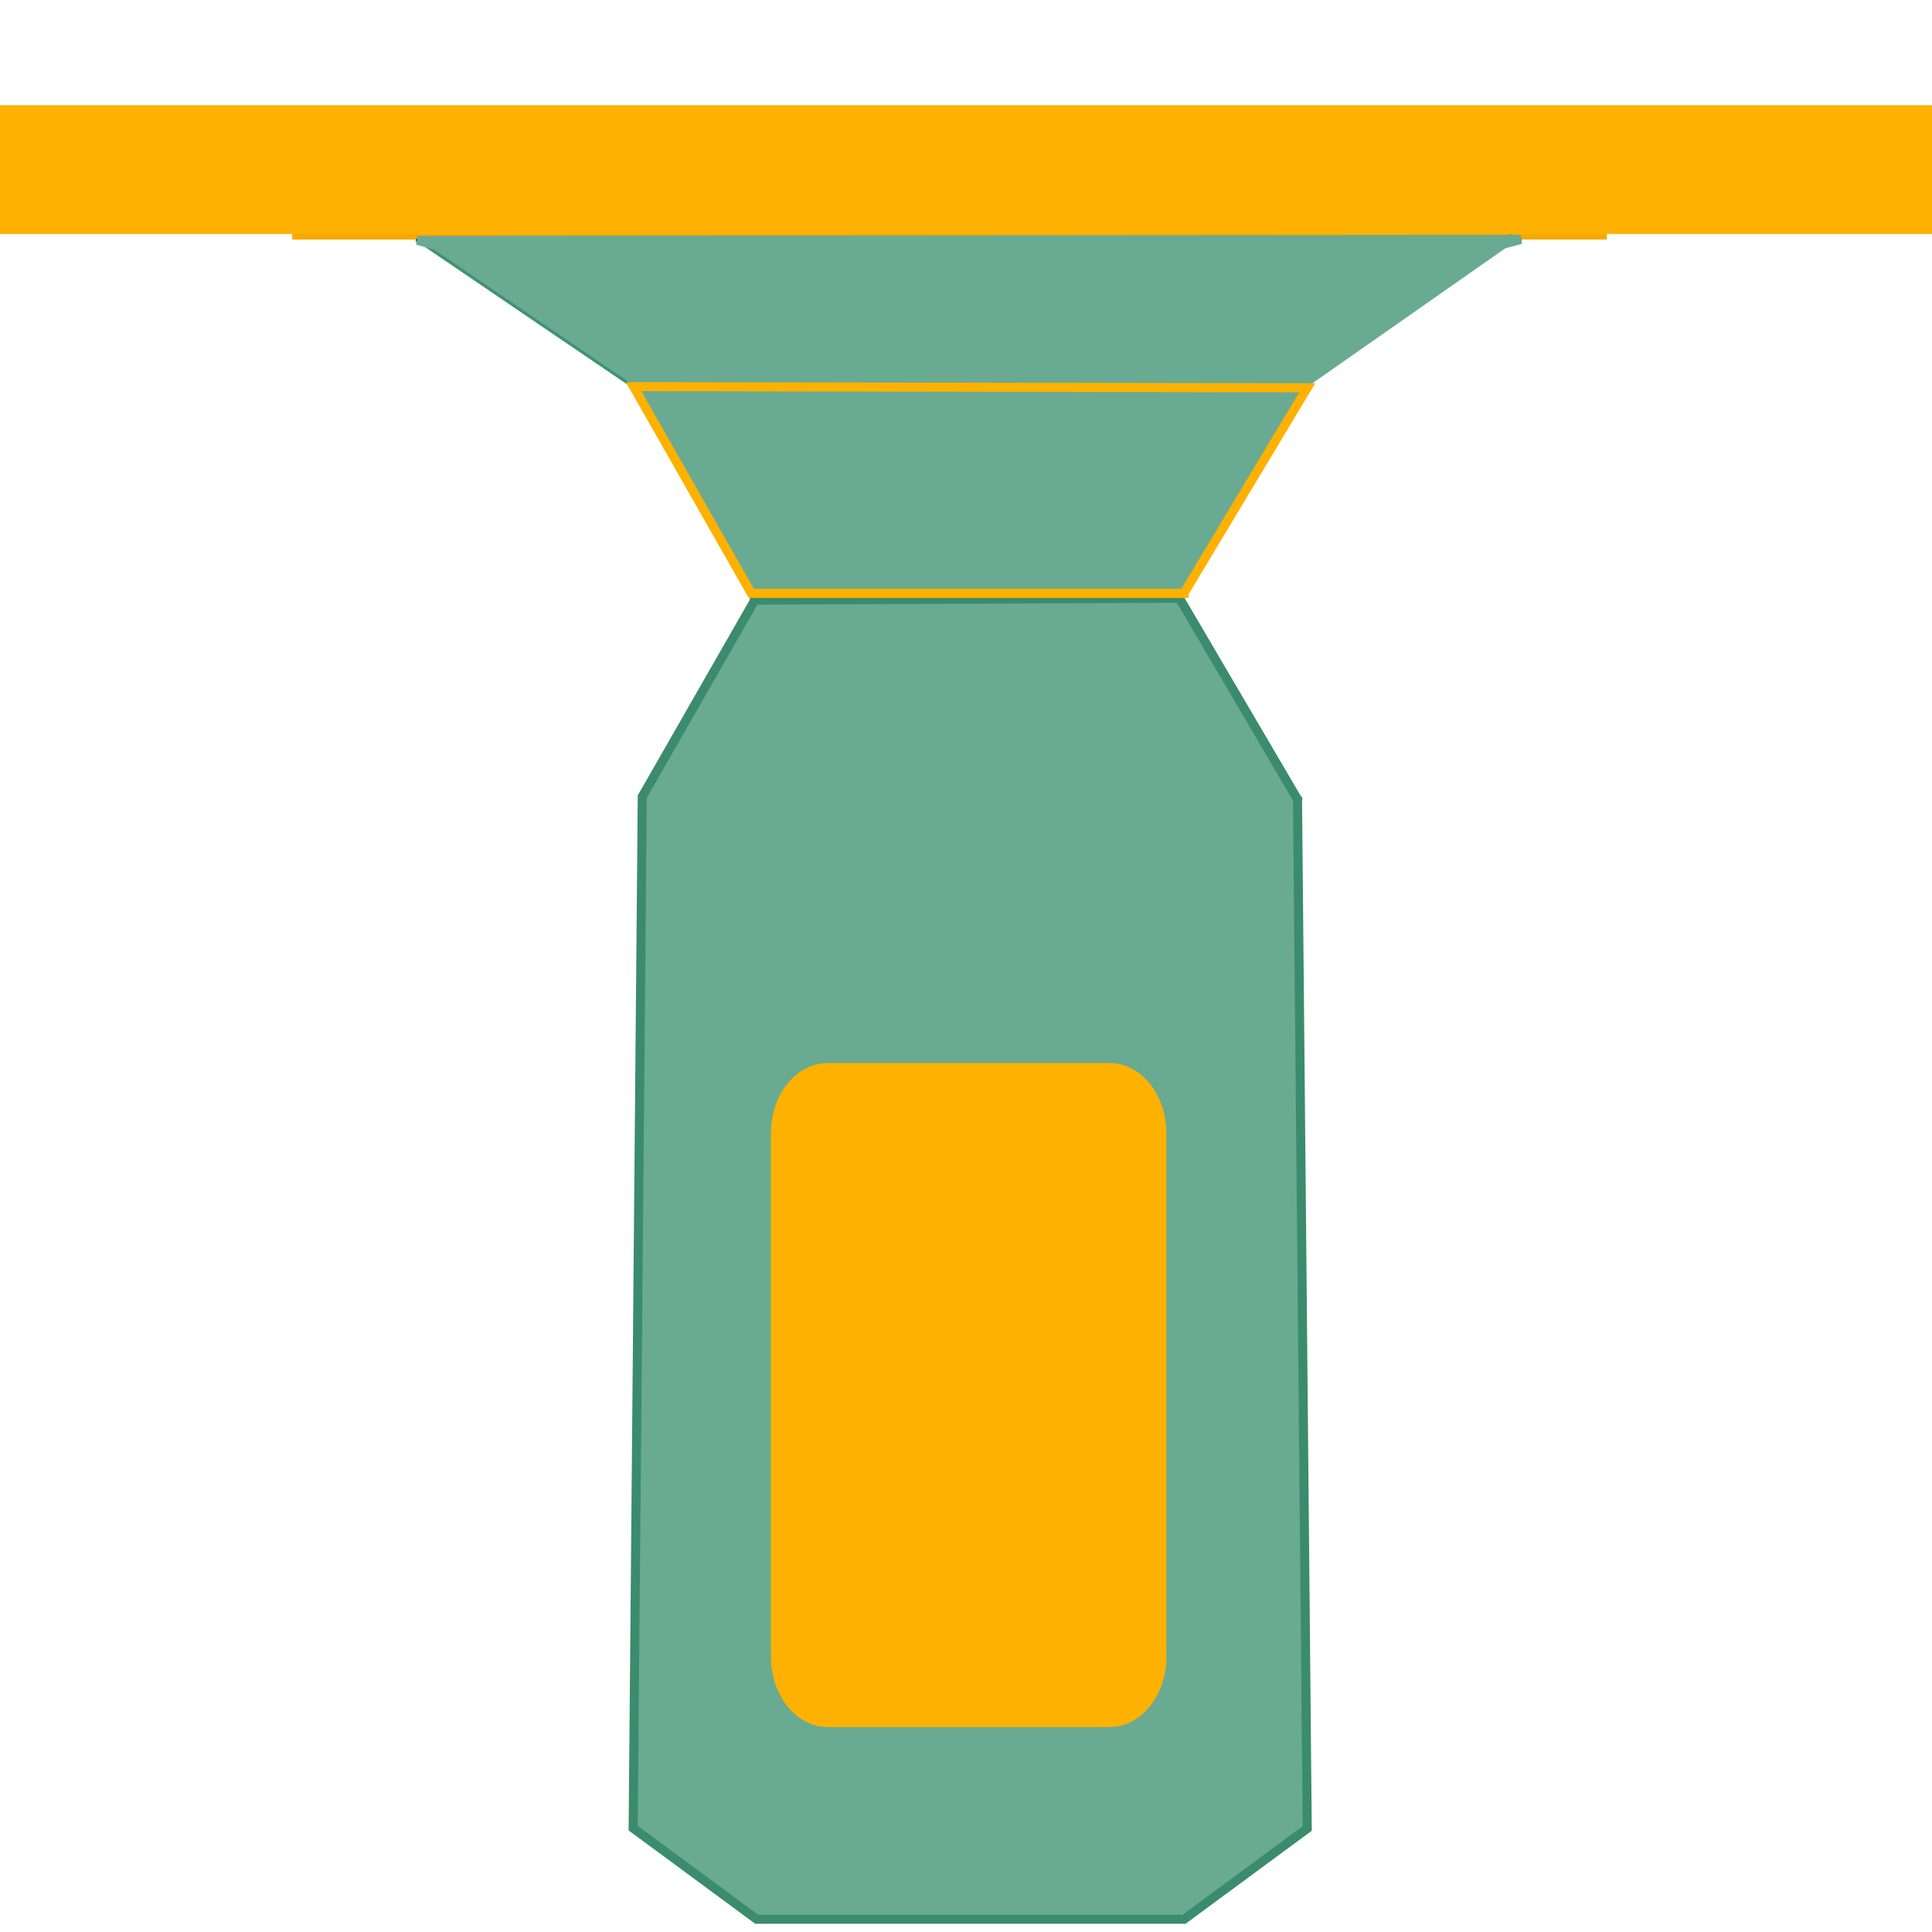 <?xml version="1.0" encoding="UTF-8" standalone="no"?>
<!DOCTYPE svg PUBLIC "-//W3C//DTD SVG 1.1//EN" "http://www.w3.org/Graphics/SVG/1.1/DTD/svg11.dtd">
<svg version="1.1" xmlns="http://www.w3.org/2000/svg" xmlns:xlink="http://www.w3.org/1999/xlink" preserveAspectRatio="xMidYMid meet" viewBox="0 0 640 640" width="640" height="640"><defs><path d="M532.3 42.48L532.3 79.34L96.8 79.34L96.8 42.48L532.3 42.48Z" id="fYGZomBml"></path><path d="M321.44 128.47L210.3 128.47L138.02 79.34" id="a1y2BQggWj"></path><path d="M321.44 128.47L210.3 128.47L138.02 79.34" id="ctHwypHPx"></path><path d="M250.68 197.61L209.89 128.47" id="bBalVi7rq"></path><path d="M250.68 197.61L209.89 128.47" id="b49lurDT9J"></path><path d="M314.55 635.62L250.68 635.62L209.89 605.72L212.83 263.9L250.68 197.61" id="a2IlUv8WNh"></path><path d="M314.55 635.62L250.68 635.62L209.89 605.72L212.83 263.9L250.68 197.61" id="aDuZ8u4dM"></path><path d="M328.32 635.62L311.67 635.62" id="b2STyAJBt"></path><path d="M328.32 635.62L311.67 635.62" id="d35s3JBx8s"></path><path d="M424.11 337.66C424.11 388.95 424.11 535.31 424.11 586.6C424.11 590.76 421.38 594.14 418.01 594.14C377.94 594.14 263.82 594.14 223.75 594.14C220.37 594.14 217.65 590.76 217.65 586.6C217.65 535.31 217.65 388.95 217.65 337.66C217.65 333.5 220.37 330.12 223.75 330.12C263.82 330.12 377.94 330.12 418.01 330.12C421.38 330.12 424.11 333.5 424.11 337.66Z" id="b2vZojpisb"></path><path d="M424.11 337.66C424.11 388.95 424.11 535.31 424.11 586.6C424.11 590.76 421.38 594.14 418.01 594.14C377.94 594.14 263.82 594.14 223.75 594.14C220.37 594.14 217.65 590.76 217.65 586.6C217.65 535.31 217.65 388.95 217.65 337.66C217.65 333.5 220.37 330.12 223.75 330.12C263.82 330.12 377.94 330.12 418.01 330.12C421.38 330.12 424.11 333.5 424.11 337.66Z" id="f1QspOfQym"></path><path d="M392.19 197.61L250.68 197.61" id="cvwxrVVeJ"></path><path d="M392.19 197.61L250.68 197.61" id="bbgcH2lof"></path><path d="M392.19 258.04L250.68 258.04" id="c7TFBSzsmY"></path><path d="M392.19 258.04L250.68 258.04" id="h1yTCkDkQh"></path><path d="M392.19 275.15L250.68 275.15" id="a1CvpT4IVx"></path><path d="M392.19 275.15L250.68 275.15" id="c8UfymKob"></path><path d="M391.63 293.71L250.12 293.71" id="b1uAqBfF0"></path><path d="M391.63 293.71L250.12 293.71" id="axbhuPWwX"></path><path d="M503.92 79.34L137.84 79.61" id="bXpe9yKxA"></path><path d="M391.89 197.72L250.47 197.61L209.89 128.47L431.94 128.47L391.89 197.72Z" id="aw3dvXLYt"></path><path d="M391.89 197.72L250.47 197.61L209.89 128.47L431.94 128.47L391.89 197.72Z" id="dXAtJmdww"></path><path d="M429.81 263.89L433.04 605.7L392.24 635.78L250.67 635.78L209.74 605.6L212.76 263.89L250.39 198.19" id="jrGzMPN4t"></path><path d="M429.81 263.89L433.04 605.7L392.24 635.78L250.67 635.78L209.74 605.6L212.76 263.89L250.39 198.19" id="b4uZBAzFN0"></path><path d="M430.23 265.5L390.72 198.19L248.42 198.8" id="b4nIrJtV9"></path><path d="M430.23 265.5L390.72 198.19L248.42 198.8" id="a4M4Az9Z8f"></path><path d="M503.8 79.34L138.23 79.61L317.41 128.47L503.8 79.34Z" id="bpXmRGO1E"></path><path d="M503.8 79.34L138.23 79.61L317.41 128.47L503.8 79.34Z" id="c6fbs4ci9"></path><path d="M501.37 78.51L431.01 127.75L324.01 128.08" id="a1nMVgE7E"></path><path d="M501.37 78.51L431.01 127.75L324.01 128.08" id="a8gzZQ2k7"></path><path d="M386.38 375.36C386.38 414.71 386.38 509.53 386.38 548.88C386.38 561.71 377.96 572.11 367.58 572.11C345.15 572.11 296.62 572.11 274.17 572.11C263.79 572.11 255.38 561.71 255.38 548.88C255.38 509.53 255.38 414.71 255.38 375.36C255.38 362.53 263.79 352.15 274.17 352.15C296.62 352.15 345.15 352.15 367.58 352.15C377.96 352.15 386.38 362.53 386.38 375.36Z" id="b1wTwKXFX"></path><path d="M393.71 196.53L248.86 196.53" id="a3u1FEPIoo"></path><path d="M393.71 196.53L248.86 196.53" id="c21QkSYbSW"></path><path d="M392.19 196.53L433.04 128.47L209.89 128.08L248.86 196.53L392.19 196.53Z" id="g3TAvoDC1h"></path><path d="M392.19 196.53L433.04 128.47L209.89 128.08L248.86 196.53L392.19 196.53Z" id="cCWvnGHEW"></path><path d="M640 34.86L640 77.51L0 77.51L0 34.86L640 34.86Z" id="a2xAplcE5i"></path></defs><g><g><g><use xlink:href="#fYGZomBml" opacity="1" fill="#f4aa00" fill-opacity="1"></use><g><use xlink:href="#fYGZomBml" opacity="1" fill-opacity="0" stroke="#000000" stroke-width="1" stroke-opacity="0"></use></g></g><g><use xlink:href="#a1y2BQggWj" opacity="1" fill="#69aa93" fill-opacity="1"></use><g><use xlink:href="#a1y2BQggWj" opacity="1" fill-opacity="0" stroke="#000000" stroke-width="1" stroke-opacity="0"></use></g></g><g><use xlink:href="#ctHwypHPx" opacity="1" fill="#000000" fill-opacity="0"></use><g><use xlink:href="#ctHwypHPx" opacity="1" fill-opacity="0" stroke="#409276" stroke-width="1" stroke-opacity="1"></use></g></g><g><use xlink:href="#bBalVi7rq" opacity="1" fill="#69aa93" fill-opacity="1"></use><g><use xlink:href="#bBalVi7rq" opacity="1" fill-opacity="0" stroke="#000000" stroke-width="1" stroke-opacity="0"></use></g></g><g><use xlink:href="#b49lurDT9J" opacity="1" fill="#000000" fill-opacity="0"></use><g><use xlink:href="#b49lurDT9J" opacity="1" fill-opacity="0" stroke="#409276" stroke-width="1" stroke-opacity="1"></use></g></g><g><use xlink:href="#a2IlUv8WNh" opacity="1" fill="#69aa93" fill-opacity="1"></use><g><use xlink:href="#a2IlUv8WNh" opacity="1" fill-opacity="0" stroke="#000000" stroke-width="1" stroke-opacity="0"></use></g></g><g><use xlink:href="#aDuZ8u4dM" opacity="1" fill="#000000" fill-opacity="0"></use><g><use xlink:href="#aDuZ8u4dM" opacity="1" fill-opacity="0" stroke="#409276" stroke-width="1" stroke-opacity="1"></use></g></g><g><use xlink:href="#b2STyAJBt" opacity="1" fill="#62cc67" fill-opacity="1"></use><g><use xlink:href="#b2STyAJBt" opacity="1" fill-opacity="0" stroke="#000000" stroke-width="1" stroke-opacity="0"></use></g></g><g><use xlink:href="#d35s3JBx8s" opacity="1" fill="#000000" fill-opacity="0"></use><g><use xlink:href="#d35s3JBx8s" opacity="1" fill-opacity="0" stroke="#409276" stroke-width="1" stroke-opacity="1"></use></g></g><g><use xlink:href="#b2vZojpisb" opacity="1" fill="#f4aa00" fill-opacity="1"></use><g><use xlink:href="#b2vZojpisb" opacity="1" fill-opacity="0" stroke="#000000" stroke-width="1" stroke-opacity="0"></use></g></g><g><use xlink:href="#f1QspOfQym" opacity="1" fill="#000000" fill-opacity="0"></use><g><use xlink:href="#f1QspOfQym" opacity="1" fill-opacity="0" stroke="#409276" stroke-width="1" stroke-opacity="1"></use></g></g><g><use xlink:href="#cvwxrVVeJ" opacity="1" fill="#69aa93" fill-opacity="1"></use><g><use xlink:href="#cvwxrVVeJ" opacity="1" fill-opacity="0" stroke="#000000" stroke-width="1" stroke-opacity="0"></use></g></g><g><use xlink:href="#bbgcH2lof" opacity="1" fill="#000000" fill-opacity="0"></use><g><use xlink:href="#bbgcH2lof" opacity="1" fill-opacity="0" stroke="#409276" stroke-width="1" stroke-opacity="1"></use></g></g><g><use xlink:href="#c7TFBSzsmY" opacity="1" fill="#69aa93" fill-opacity="1"></use><g><use xlink:href="#c7TFBSzsmY" opacity="1" fill-opacity="0" stroke="#000000" stroke-width="1" stroke-opacity="0"></use></g></g><g><use xlink:href="#h1yTCkDkQh" opacity="1" fill="#000000" fill-opacity="0"></use><g><use xlink:href="#h1yTCkDkQh" opacity="1" fill-opacity="0" stroke="#000000" stroke-width="3" stroke-opacity="1"></use></g></g><g><use xlink:href="#a1CvpT4IVx" opacity="1" fill="#000000" fill-opacity="1"></use><g><use xlink:href="#a1CvpT4IVx" opacity="1" fill-opacity="0" stroke="#000000" stroke-width="1" stroke-opacity="0"></use></g></g><g><use xlink:href="#c8UfymKob" opacity="1" fill="#000000" fill-opacity="0"></use><g><use xlink:href="#c8UfymKob" opacity="1" fill-opacity="0" stroke="#000000" stroke-width="3" stroke-opacity="1"></use></g></g><g><use xlink:href="#b1uAqBfF0" opacity="1" fill="#000000" fill-opacity="1"></use><g><use xlink:href="#b1uAqBfF0" opacity="1" fill-opacity="0" stroke="#000000" stroke-width="1" stroke-opacity="0"></use></g></g><g><use xlink:href="#axbhuPWwX" opacity="1" fill="#000000" fill-opacity="0"></use><g><use xlink:href="#axbhuPWwX" opacity="1" fill-opacity="0" stroke="#000000" stroke-width="3" stroke-opacity="1"></use></g></g><g><use xlink:href="#bXpe9yKxA" opacity="1" fill="#000000" fill-opacity="0"></use><g><use xlink:href="#bXpe9yKxA" opacity="1" fill-opacity="0" stroke="#000000" stroke-width="1" stroke-opacity="1"></use></g></g><g><use xlink:href="#aw3dvXLYt" opacity="1" fill="#69aa93" fill-opacity="1"></use><g><use xlink:href="#aw3dvXLYt" opacity="1" fill-opacity="0" stroke="#000000" stroke-width="1" stroke-opacity="0"></use></g></g><g><use xlink:href="#dXAtJmdww" opacity="1" fill="#000000" fill-opacity="0"></use><g><use xlink:href="#dXAtJmdww" opacity="1" fill-opacity="0" stroke="#69aa93" stroke-width="1" stroke-opacity="1"></use></g></g><g><use xlink:href="#jrGzMPN4t" opacity="1" fill="#69aa93" fill-opacity="1"></use><g><use xlink:href="#jrGzMPN4t" opacity="1" fill-opacity="0" stroke="#000000" stroke-width="1" stroke-opacity="0"></use></g></g><g><use xlink:href="#b4uZBAzFN0" opacity="1" fill="#000000" fill-opacity="0"></use><g><use xlink:href="#b4uZBAzFN0" opacity="1" fill-opacity="0" stroke="#3b8b6f" stroke-width="3" stroke-opacity="1"></use></g></g><g><use xlink:href="#b4nIrJtV9" opacity="1" fill="#69aa93" fill-opacity="1"></use><g><use xlink:href="#b4nIrJtV9" opacity="1" fill-opacity="0" stroke="#000000" stroke-width="1" stroke-opacity="0"></use></g></g><g><use xlink:href="#a4M4Az9Z8f" opacity="1" fill="#000000" fill-opacity="0"></use><g><use xlink:href="#a4M4Az9Z8f" opacity="1" fill-opacity="0" stroke="#3b8b6f" stroke-width="3" stroke-opacity="1"></use></g></g><g><use xlink:href="#bpXmRGO1E" opacity="1" fill="#69aa93" fill-opacity="1"></use><g><use xlink:href="#bpXmRGO1E" opacity="1" fill-opacity="0" stroke="#000000" stroke-width="1" stroke-opacity="0"></use></g></g><g><use xlink:href="#c6fbs4ci9" opacity="1" fill="#000000" fill-opacity="0"></use><g><use xlink:href="#c6fbs4ci9" opacity="1" fill-opacity="0" stroke="#69aa93" stroke-width="3" stroke-opacity="1"></use></g></g><g><use xlink:href="#a1nMVgE7E" opacity="1" fill="#69aa93" fill-opacity="1"></use><g><use xlink:href="#a1nMVgE7E" opacity="1" fill-opacity="0" stroke="#000000" stroke-width="1" stroke-opacity="0"></use></g></g><g><use xlink:href="#a8gzZQ2k7" opacity="1" fill="#000000" fill-opacity="0"></use><g><use xlink:href="#a8gzZQ2k7" opacity="1" fill-opacity="0" stroke="#69aa93" stroke-width="3" stroke-opacity="1"></use></g></g><g><use xlink:href="#b1wTwKXFX" opacity="1" fill="#feb100" fill-opacity="1"></use><g><use xlink:href="#b1wTwKXFX" opacity="1" fill-opacity="0" stroke="#000000" stroke-width="1" stroke-opacity="0"></use></g></g><g><use xlink:href="#a3u1FEPIoo" opacity="1" fill="#f4aa00" fill-opacity="1"></use><g><use xlink:href="#a3u1FEPIoo" opacity="1" fill-opacity="0" stroke="#000000" stroke-width="1" stroke-opacity="0"></use></g></g><g><use xlink:href="#c21QkSYbSW" opacity="1" fill="#000000" fill-opacity="0"></use><g><use xlink:href="#c21QkSYbSW" opacity="1" fill-opacity="0" stroke="#f4aa00" stroke-width="3" stroke-opacity="1"></use></g></g><g><use xlink:href="#g3TAvoDC1h" opacity="1" fill="#69aa93" fill-opacity="1"></use><g><use xlink:href="#g3TAvoDC1h" opacity="1" fill-opacity="0" stroke="#000000" stroke-width="1" stroke-opacity="0"></use></g></g><g><use xlink:href="#cCWvnGHEW" opacity="1" fill="#000000" fill-opacity="0"></use><g><use xlink:href="#cCWvnGHEW" opacity="1" fill-opacity="0" stroke="#feb100" stroke-width="3" stroke-opacity="1"></use></g></g><g><use xlink:href="#a2xAplcE5i" opacity="1" fill="#feb100" fill-opacity="1"></use><g><use xlink:href="#a2xAplcE5i" opacity="1" fill-opacity="0" stroke="#000000" stroke-width="1" stroke-opacity="0"></use></g></g></g></g></svg>